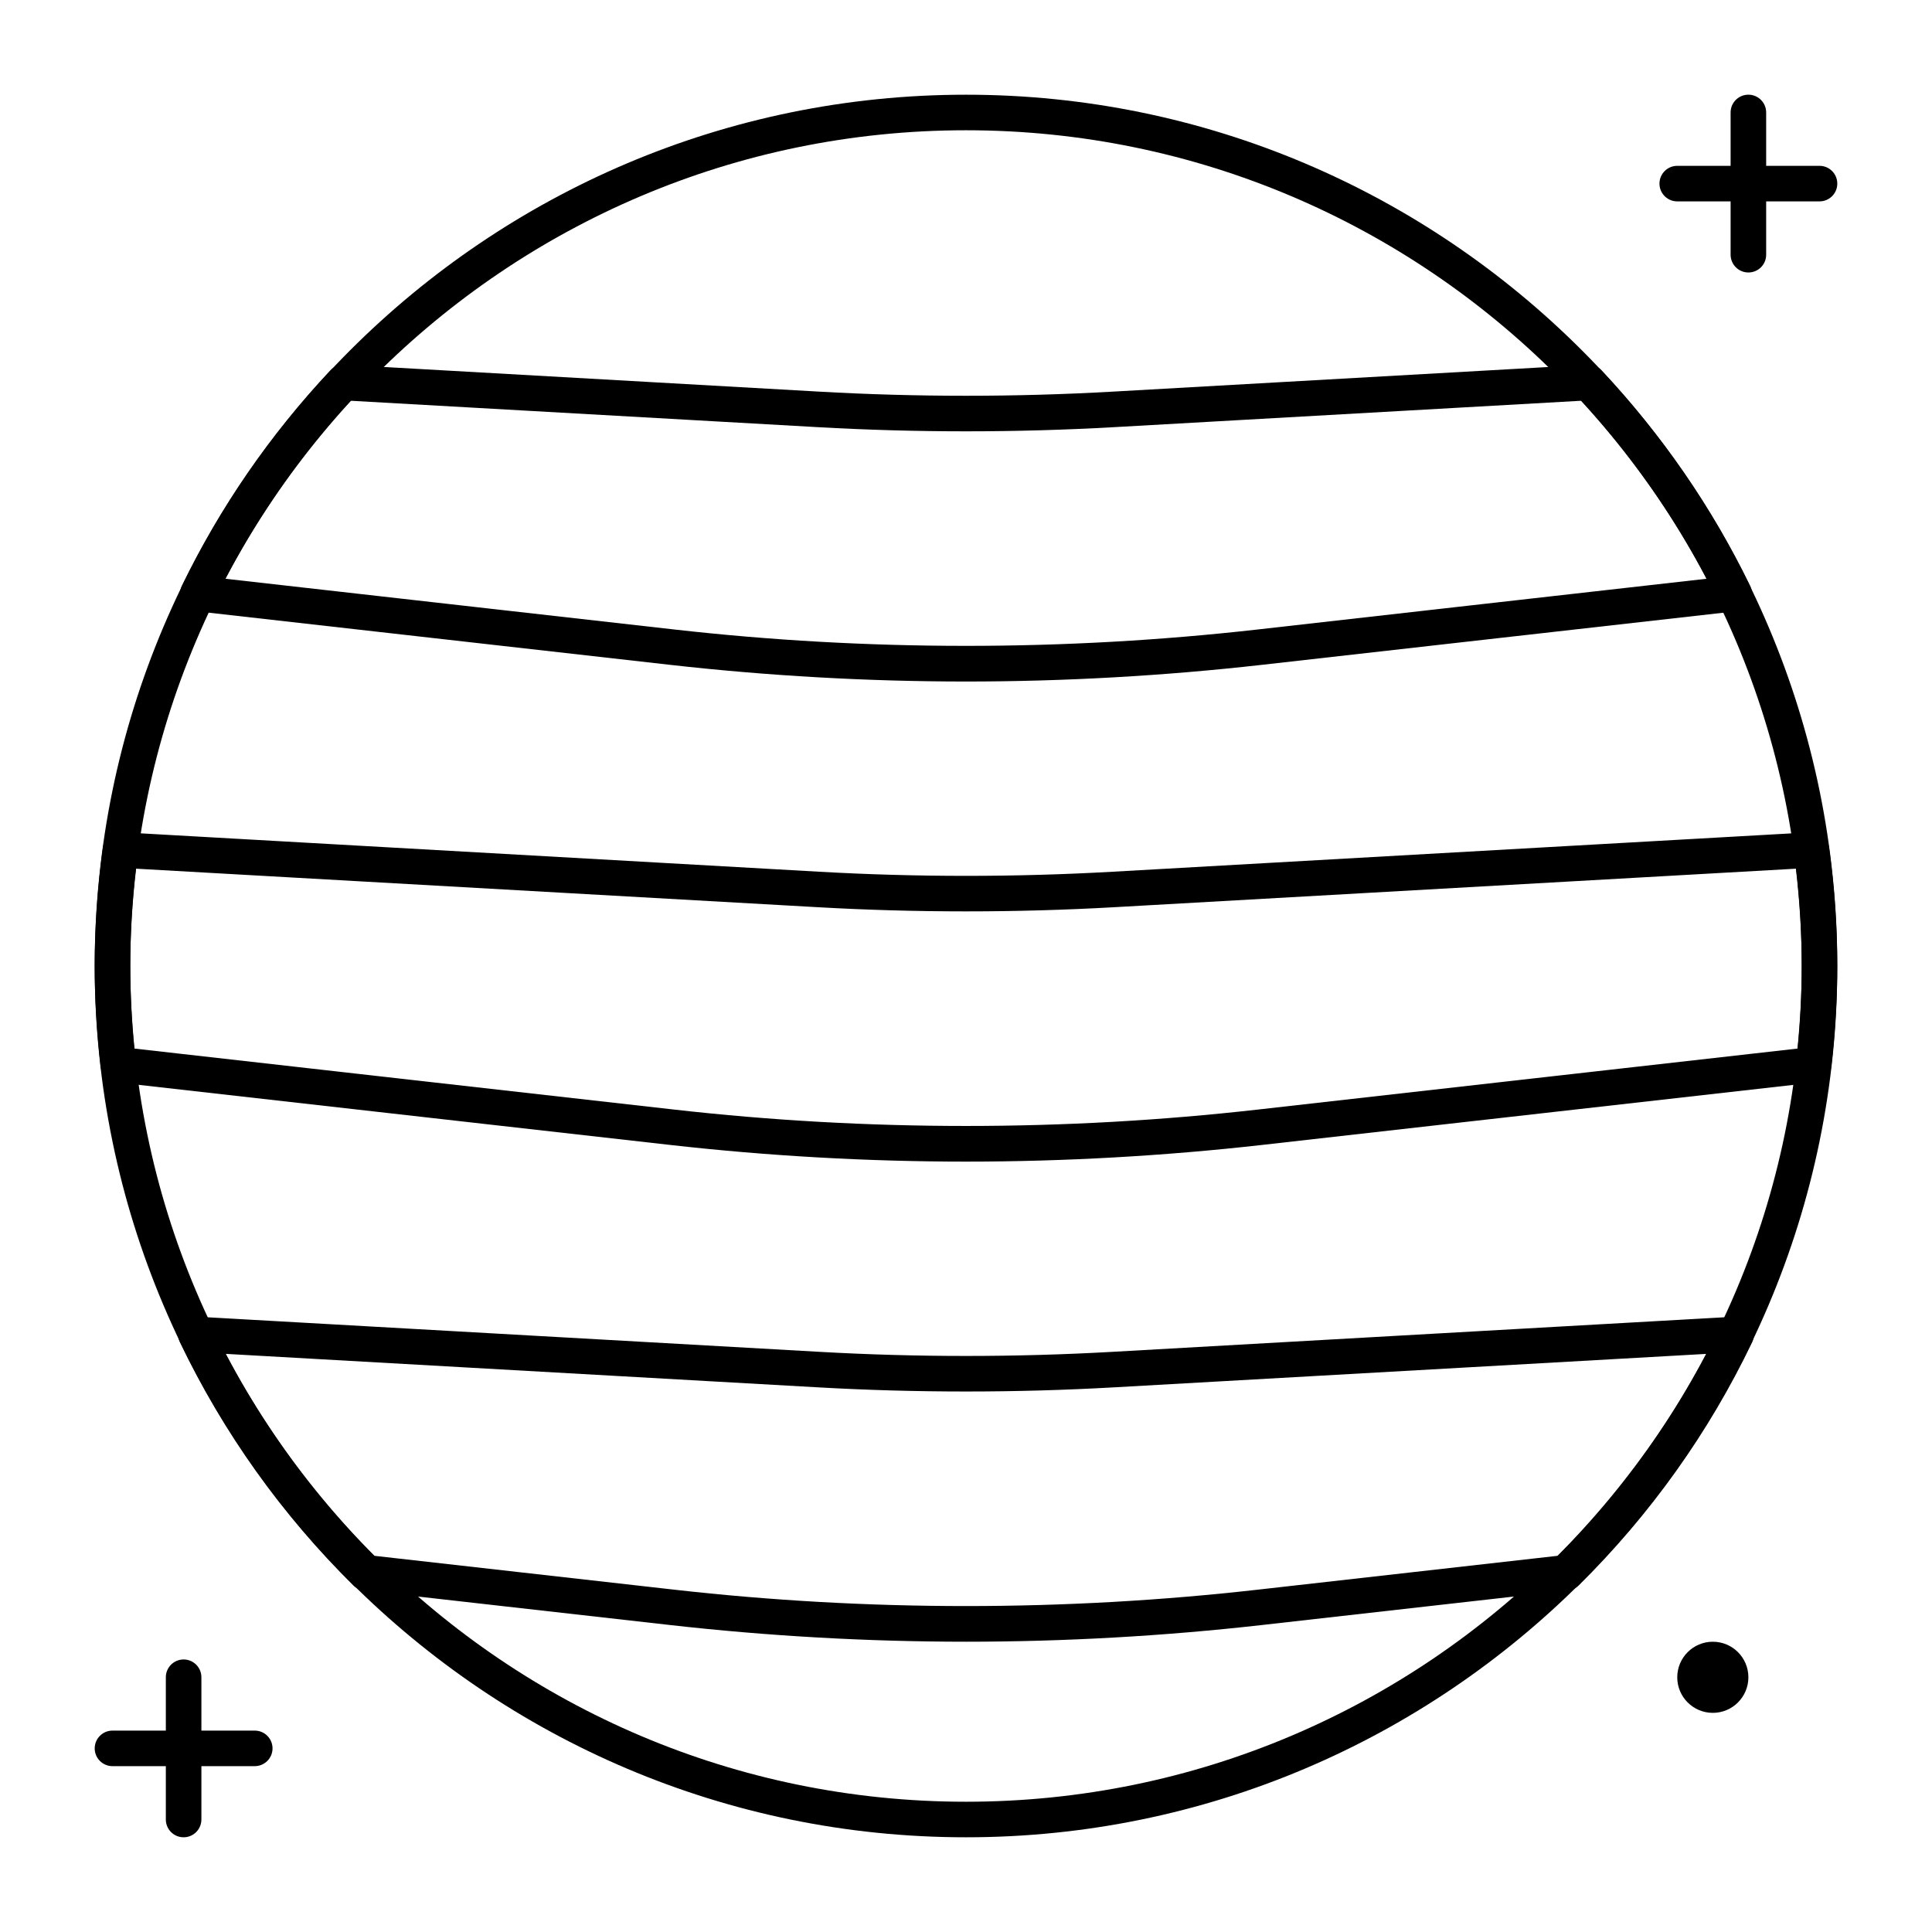 <?xml version="1.0" encoding="UTF-8"?>
<!-- Uploaded to: ICON Repo, www.svgrepo.com, Generator: ICON Repo Mixer Tools -->
<svg fill="#000000" width="800px" height="800px" version="1.1" viewBox="144 144 512 512" xmlns="http://www.w3.org/2000/svg">
 <g>
  <path d="m400 630.9c-127.32 0-230.9-103.59-230.9-230.9s103.59-230.9 230.9-230.9 230.9 103.59 230.9 230.9-103.59 230.9-230.9 230.9zm0-452.38c-122.12 0-221.48 99.355-221.48 221.48s99.355 221.48 221.48 221.48 221.48-99.355 221.48-221.48-99.355-221.48-221.48-221.48z"/>
  <path d="m400 324.61c-26.094 0-52.461-1.492-78.395-4.418l-125.69-14.211c-1.523-0.18-2.867-1.07-3.602-2.414s-0.777-2.949-0.117-4.336c10.109-20.824 23.355-40.031 39.359-57.09 0.957-1.02 2.277-1.531 3.707-1.48l125.9 7.129c25.746 1.457 51.926 1.457 77.672 0l125.9-7.117c1.469-0.043 2.75 0.461 3.707 1.48 15.996 17.066 29.242 36.273 39.359 57.09 0.672 1.375 0.629 2.992-0.117 4.336-0.734 1.344-2.078 2.234-3.602 2.414l-125.69 14.199c-25.934 2.926-52.301 4.418-78.391 4.418zm-196.31-27.238 118.96 13.445c51.168 5.793 103.5 5.793 154.68 0l118.96-13.445c-8.934-17.035-20.09-32.863-33.242-47.168l-123.68 6.992c-26.105 1.48-52.637 1.48-78.742 0l-123.68-6.992c-13.16 14.305-24.316 30.145-33.25 47.168z"/>
  <path d="m400 451.84c-26.094 0-52.461-1.492-78.395-4.418l-146.78-16.598c-2.184-0.25-3.906-1.961-4.144-4.144-1.051-9.102-1.586-18.086-1.586-26.68 0-10.18 0.734-20.738 2.172-31.371 0.336-2.445 2.434-4.199 4.934-4.074l184.96 10.465c25.746 1.457 51.926 1.457 77.672 0l184.95-10.453c2.426-0.168 4.598 1.625 4.934 4.074 1.449 10.633 2.172 21.191 2.172 31.371 0 8.598-0.535 17.582-1.586 26.68-0.25 2.184-1.973 3.894-4.144 4.144l-146.78 16.594c-25.926 2.918-52.293 4.41-78.383 4.41zm-220.37-29.957 143.02 16.164c51.168 5.793 103.5 5.793 154.68 0l143.02-16.164c0.746-7.473 1.125-14.809 1.125-21.883 0-8.387-0.523-17.035-1.543-25.789l-180.56 10.203c-26.105 1.48-52.637 1.48-78.742 0l-180.56-10.203c-1.031 8.754-1.543 17.402-1.543 25.789 0 7.074 0.375 14.422 1.109 21.883z"/>
  <path d="m400 579.07c-26.094 0-52.461-1.492-78.395-4.418l-81.188-9.172c-1.051-0.117-2.035-0.586-2.781-1.332-19.008-18.797-34.469-40.484-45.973-64.477-0.723-1.5-0.598-3.273 0.336-4.66s2.508-2.141 4.188-2.078l164.98 9.316c25.746 1.457 51.926 1.457 77.672 0l164.99-9.32c1.805-0.051 3.254 0.691 4.188 2.078 0.922 1.387 1.051 3.16 0.336 4.66-11.492 23.984-26.965 45.68-45.973 64.477-0.746 0.746-1.73 1.219-2.781 1.332l-81.188 9.172c-25.949 2.934-52.316 4.422-78.406 4.422zm-156.89-22.777 79.551 8.984c51.168 5.793 103.5 5.793 154.68 0l79.551-8.984c15.809-15.859 29-33.816 39.328-53.5l-156.85 8.859c-26.105 1.48-52.637 1.48-78.742 0l-156.86-8.867c10.328 19.691 23.535 37.648 39.34 53.508z"/>
  <path d="m607.34 216.21c-2.602 0-4.711-2.109-4.711-4.711v-37.695c0-2.602 2.109-4.711 4.711-4.711 2.602 0 4.711 2.109 4.711 4.711v37.703c0.004 2.602-2.098 4.703-4.711 4.703z"/>
  <path d="m626.19 197.37h-37.703c-2.602 0-4.711-2.109-4.711-4.711 0-2.602 2.109-4.711 4.711-4.711h37.703c2.602 0 4.711 2.109 4.711 4.711 0.004 2.602-2.109 4.711-4.711 4.711z"/>
  <path d="m192.66 630.9c-2.602 0-4.711-2.109-4.711-4.711v-37.703c0-2.602 2.109-4.711 4.711-4.711 2.602 0 4.711 2.109 4.711 4.711v37.703c0 2.598-2.109 4.711-4.711 4.711z"/>
  <path d="m211.5 612.05h-37.691c-2.602 0-4.711-2.109-4.711-4.711 0-2.602 2.109-4.711 4.711-4.711h37.703c2.602 0 4.711 2.109 4.711 4.711 0 2.602-2.109 4.711-4.723 4.711z"/>
  <path d="m607.34 588.5c0 5.207-4.219 9.426-9.426 9.426-5.203 0-9.426-4.219-9.426-9.426 0-5.203 4.223-9.426 9.426-9.426 5.207 0 9.426 4.223 9.426 9.426"/>
 </g>
</svg>